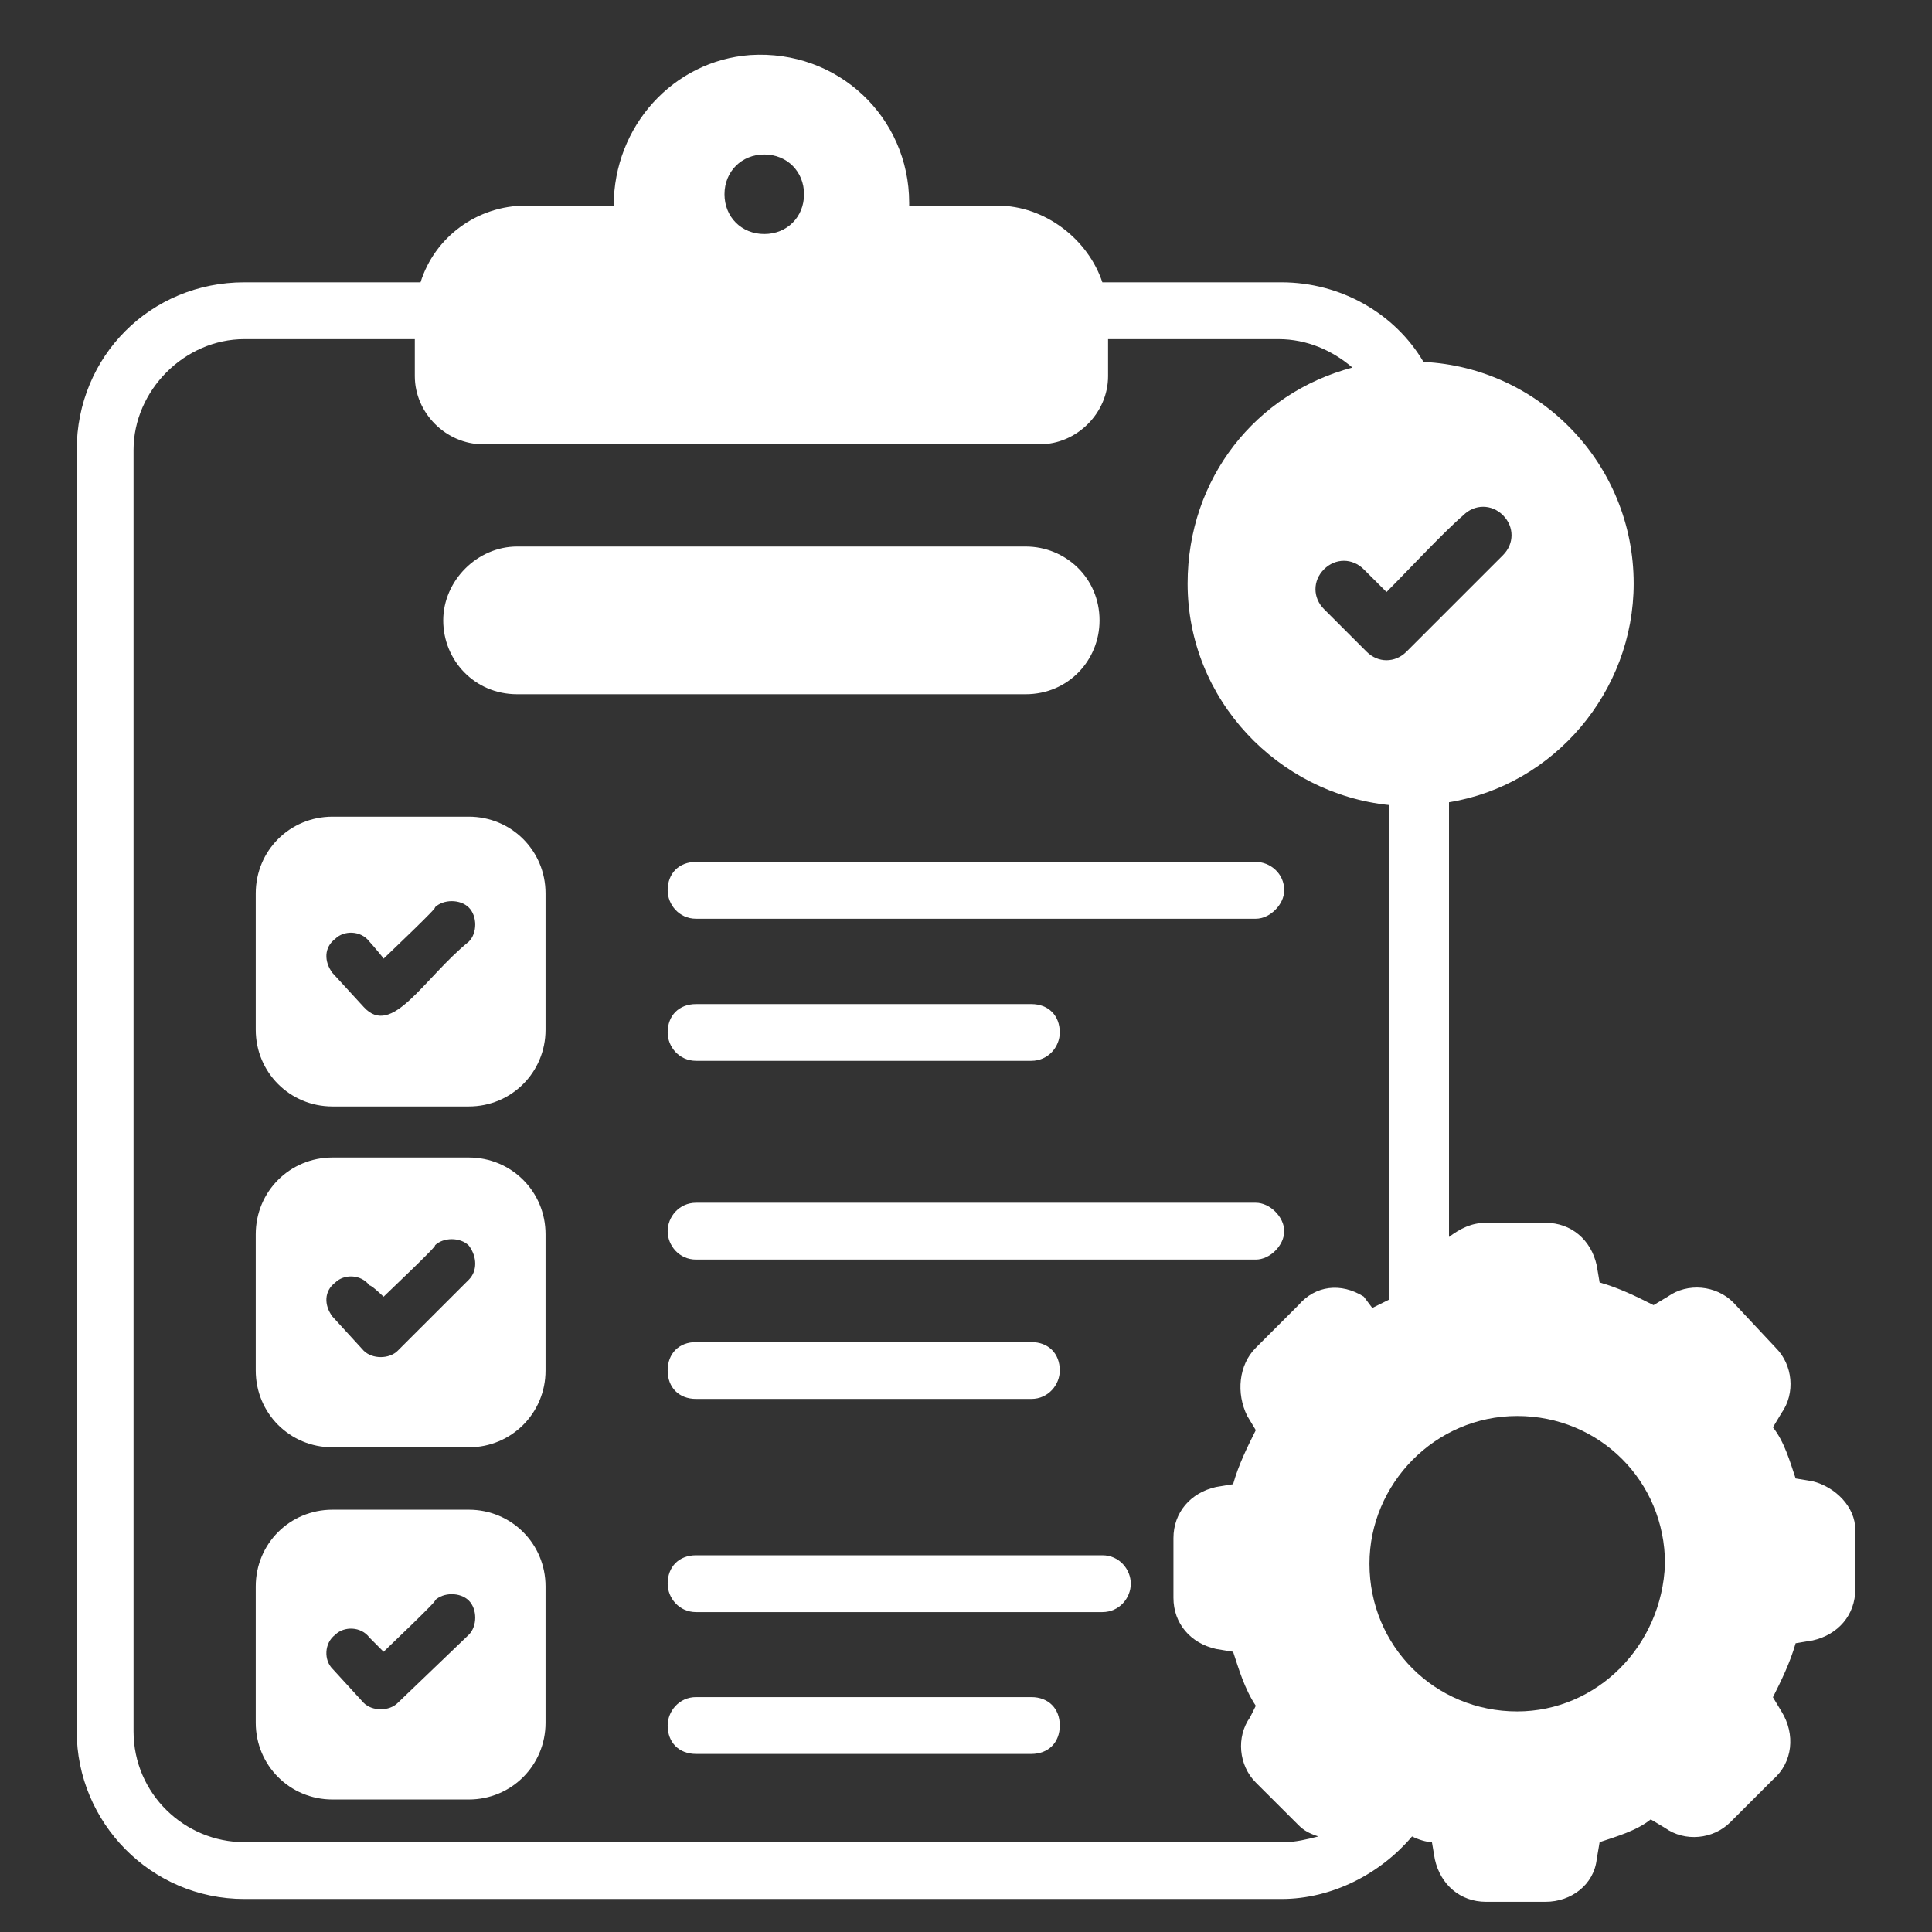 <svg width="25" height="25" viewBox="0 0 24 24" fill="none" xmlns="http://www.w3.org/2000/svg">
  <rect x="0" y="0" width="24" height="24" fill="#333333" stroke="none"/>
  <path d="M22.518 18.401L22.306 18.366C22.235 18.154 22.165 17.907 22.024 17.731L22.13 17.554C22.306 17.307 22.271 16.954 22.059 16.743L21.53 16.178C21.318 15.966 20.965 15.931 20.718 16.107L20.541 16.213C20.33 16.107 20.118 16.001 19.871 15.931L19.835 15.719C19.765 15.401 19.518 15.19 19.2 15.19H18.459C18.282 15.19 18.141 15.26 18 15.366V9.966C19.306 9.754 20.294 8.59 20.294 7.249C20.294 5.766 19.13 4.566 17.683 4.496C17.33 3.896 16.659 3.507 15.918 3.507H13.694C13.518 2.978 12.988 2.554 12.388 2.554H11.294V2.519C11.294 1.46 10.412 0.613 9.318 0.684C8.365 0.754 7.624 1.566 7.624 2.554H6.53C5.93 2.554 5.4 2.943 5.224 3.507H3.035C1.871 3.507 0.953 4.425 0.953 5.59V21.507C0.953 22.637 1.871 23.59 3.035 23.59H15.918C16.553 23.59 17.153 23.272 17.541 22.813C17.612 22.849 17.718 22.884 17.788 22.884L17.824 23.096C17.894 23.413 18.141 23.625 18.459 23.625H19.2C19.518 23.625 19.8 23.413 19.835 23.096L19.871 22.884C20.082 22.813 20.33 22.743 20.506 22.601L20.683 22.707C20.93 22.884 21.282 22.849 21.494 22.637L22.024 22.107C22.271 21.896 22.306 21.543 22.13 21.26L22.024 21.084C22.13 20.872 22.235 20.66 22.306 20.413L22.518 20.378C22.835 20.307 23.047 20.06 23.047 19.743V19.001C23.047 18.719 22.8 18.472 22.518 18.401ZM16.13 16.213L15.6 16.743C15.388 16.954 15.353 17.307 15.494 17.59L15.6 17.766C15.494 17.978 15.388 18.19 15.318 18.437L15.106 18.472C14.788 18.543 14.577 18.79 14.577 19.107V19.849C14.577 20.166 14.788 20.413 15.106 20.484L15.318 20.519C15.388 20.731 15.459 20.978 15.6 21.19L15.53 21.331C15.353 21.578 15.388 21.931 15.6 22.143L16.13 22.672C16.2 22.743 16.271 22.778 16.377 22.813C16.235 22.849 16.094 22.884 15.953 22.884H3.035C2.294 22.884 1.659 22.284 1.659 21.507V5.59C1.659 4.849 2.294 4.213 3.035 4.213H5.153V4.672C5.153 5.131 5.541 5.519 6 5.519H12.918C13.377 5.519 13.765 5.131 13.765 4.672V4.213H15.883C16.235 4.213 16.553 4.354 16.8 4.566C15.6 4.884 14.753 5.943 14.753 7.249C14.753 8.696 15.883 9.86 17.259 10.001V16.143C17.188 16.178 17.118 16.213 17.047 16.248L16.941 16.107C16.659 15.931 16.341 15.966 16.13 16.213ZM9.988 2.413C9.988 2.696 9.777 2.907 9.494 2.907C9.212 2.907 9 2.696 9 2.413C9 2.131 9.212 1.919 9.494 1.919C9.777 1.919 9.988 2.131 9.988 2.413ZM18.177 6.401C18.318 6.26 18.53 6.26 18.671 6.401C18.812 6.543 18.812 6.754 18.671 6.896C18.636 6.931 17.788 7.778 17.471 8.096C17.33 8.237 17.118 8.237 16.977 8.096L16.447 7.566C16.306 7.425 16.306 7.213 16.447 7.072C16.588 6.931 16.8 6.931 16.941 7.072C16.977 7.107 17.259 7.39 17.224 7.354C17.471 7.107 17.93 6.613 18.177 6.401ZM18.847 21.26C17.824 21.26 17.012 20.448 17.012 19.425C17.012 18.437 17.824 17.59 18.847 17.59C19.871 17.59 20.683 18.401 20.683 19.425C20.647 20.448 19.835 21.26 18.847 21.26Z" fill="white"/>
  <path d="M5.824 14.379H4.13C3.6 14.379 3.177 14.802 3.177 15.332V17.026C3.177 17.555 3.6 17.979 4.13 17.979H5.824C6.353 17.979 6.777 17.555 6.777 17.026V15.332C6.777 14.802 6.353 14.379 5.824 14.379ZM4.765 16.108C4.8 16.073 5.471 15.438 5.4 15.473C5.506 15.367 5.718 15.367 5.824 15.473C5.93 15.614 5.93 15.791 5.824 15.897L4.941 16.779C4.836 16.885 4.624 16.885 4.518 16.779L4.13 16.355C4.024 16.214 4.024 16.038 4.165 15.932C4.271 15.826 4.483 15.826 4.589 15.967C4.624 15.967 4.8 16.144 4.765 16.108Z" fill="white"/>
  <path d="M15.6 14.941H8.647C8.435 14.941 8.294 15.118 8.294 15.294C8.294 15.471 8.435 15.647 8.647 15.647H15.6C15.776 15.647 15.953 15.471 15.953 15.294C15.953 15.118 15.776 14.941 15.6 14.941Z" fill="white"/>
  <path d="M8.647 17.378H12.812C13.023 17.378 13.165 17.201 13.165 17.025C13.165 16.813 13.023 16.672 12.812 16.672H8.647C8.435 16.672 8.294 16.813 8.294 17.025C8.294 17.237 8.435 17.378 8.647 17.378Z" fill="white"/>
  <path d="M5.824 10.145H4.13C3.6 10.145 3.177 10.568 3.177 11.098V12.792C3.177 13.321 3.6 13.745 4.13 13.745H5.824C6.353 13.745 6.777 13.321 6.777 12.792V11.098C6.777 10.568 6.353 10.145 5.824 10.145ZM4.765 11.909C4.8 11.874 5.471 11.239 5.4 11.274C5.506 11.168 5.718 11.168 5.824 11.274C5.93 11.38 5.93 11.592 5.824 11.697C5.259 12.156 4.871 12.898 4.518 12.509L4.13 12.086C4.024 11.944 4.024 11.768 4.165 11.662C4.271 11.556 4.483 11.556 4.589 11.697C4.624 11.733 4.8 11.944 4.765 11.909Z" fill="white"/>
  <path d="M15.6 10.707H8.647C8.435 10.707 8.294 10.848 8.294 11.06C8.294 11.236 8.435 11.413 8.647 11.413H15.6C15.776 11.413 15.953 11.236 15.953 11.06C15.953 10.848 15.776 10.707 15.6 10.707Z" fill="white"/>
  <path d="M8.647 13.178H12.812C13.023 13.178 13.165 13.002 13.165 12.826C13.165 12.614 13.023 12.473 12.812 12.473H8.647C8.435 12.473 8.294 12.614 8.294 12.826C8.294 13.002 8.435 13.178 8.647 13.178Z" fill="white"/>
  <path d="M5.824 18.754H4.13C3.6 18.754 3.177 19.177 3.177 19.707V21.401C3.177 21.93 3.6 22.354 4.13 22.354H5.824C6.353 22.354 6.777 21.93 6.777 21.401V19.707C6.777 19.177 6.353 18.754 5.824 18.754ZM4.765 20.519C4.8 20.483 5.471 19.848 5.4 19.883C5.506 19.777 5.718 19.777 5.824 19.883C5.93 19.989 5.93 20.201 5.824 20.307L4.941 21.154C4.836 21.26 4.624 21.26 4.518 21.154L4.13 20.73C4.024 20.625 4.024 20.413 4.165 20.307C4.271 20.201 4.483 20.201 4.589 20.342C4.624 20.377 4.8 20.554 4.765 20.519Z" fill="white"/>
  <path d="M13.694 19.32H8.647C8.435 19.32 8.294 19.462 8.294 19.673C8.294 19.85 8.435 20.026 8.647 20.026H13.694C13.906 20.026 14.047 19.85 14.047 19.673C14.047 19.497 13.906 19.32 13.694 19.32Z" fill="white"/>
  <path d="M12.812 21.082H8.647C8.435 21.082 8.294 21.259 8.294 21.435C8.294 21.647 8.435 21.788 8.647 21.788H12.812C13.023 21.788 13.165 21.647 13.165 21.435C13.165 21.223 13.023 21.082 12.812 21.082Z" fill="white"/>
  <path d="M6.424 8.624H12.741C13.271 8.624 13.659 8.201 13.659 7.707C13.659 7.177 13.235 6.789 12.741 6.789H6.424C5.929 6.789 5.506 7.213 5.506 7.707C5.506 8.201 5.894 8.624 6.424 8.624Z" fill="white"/>
</svg>
